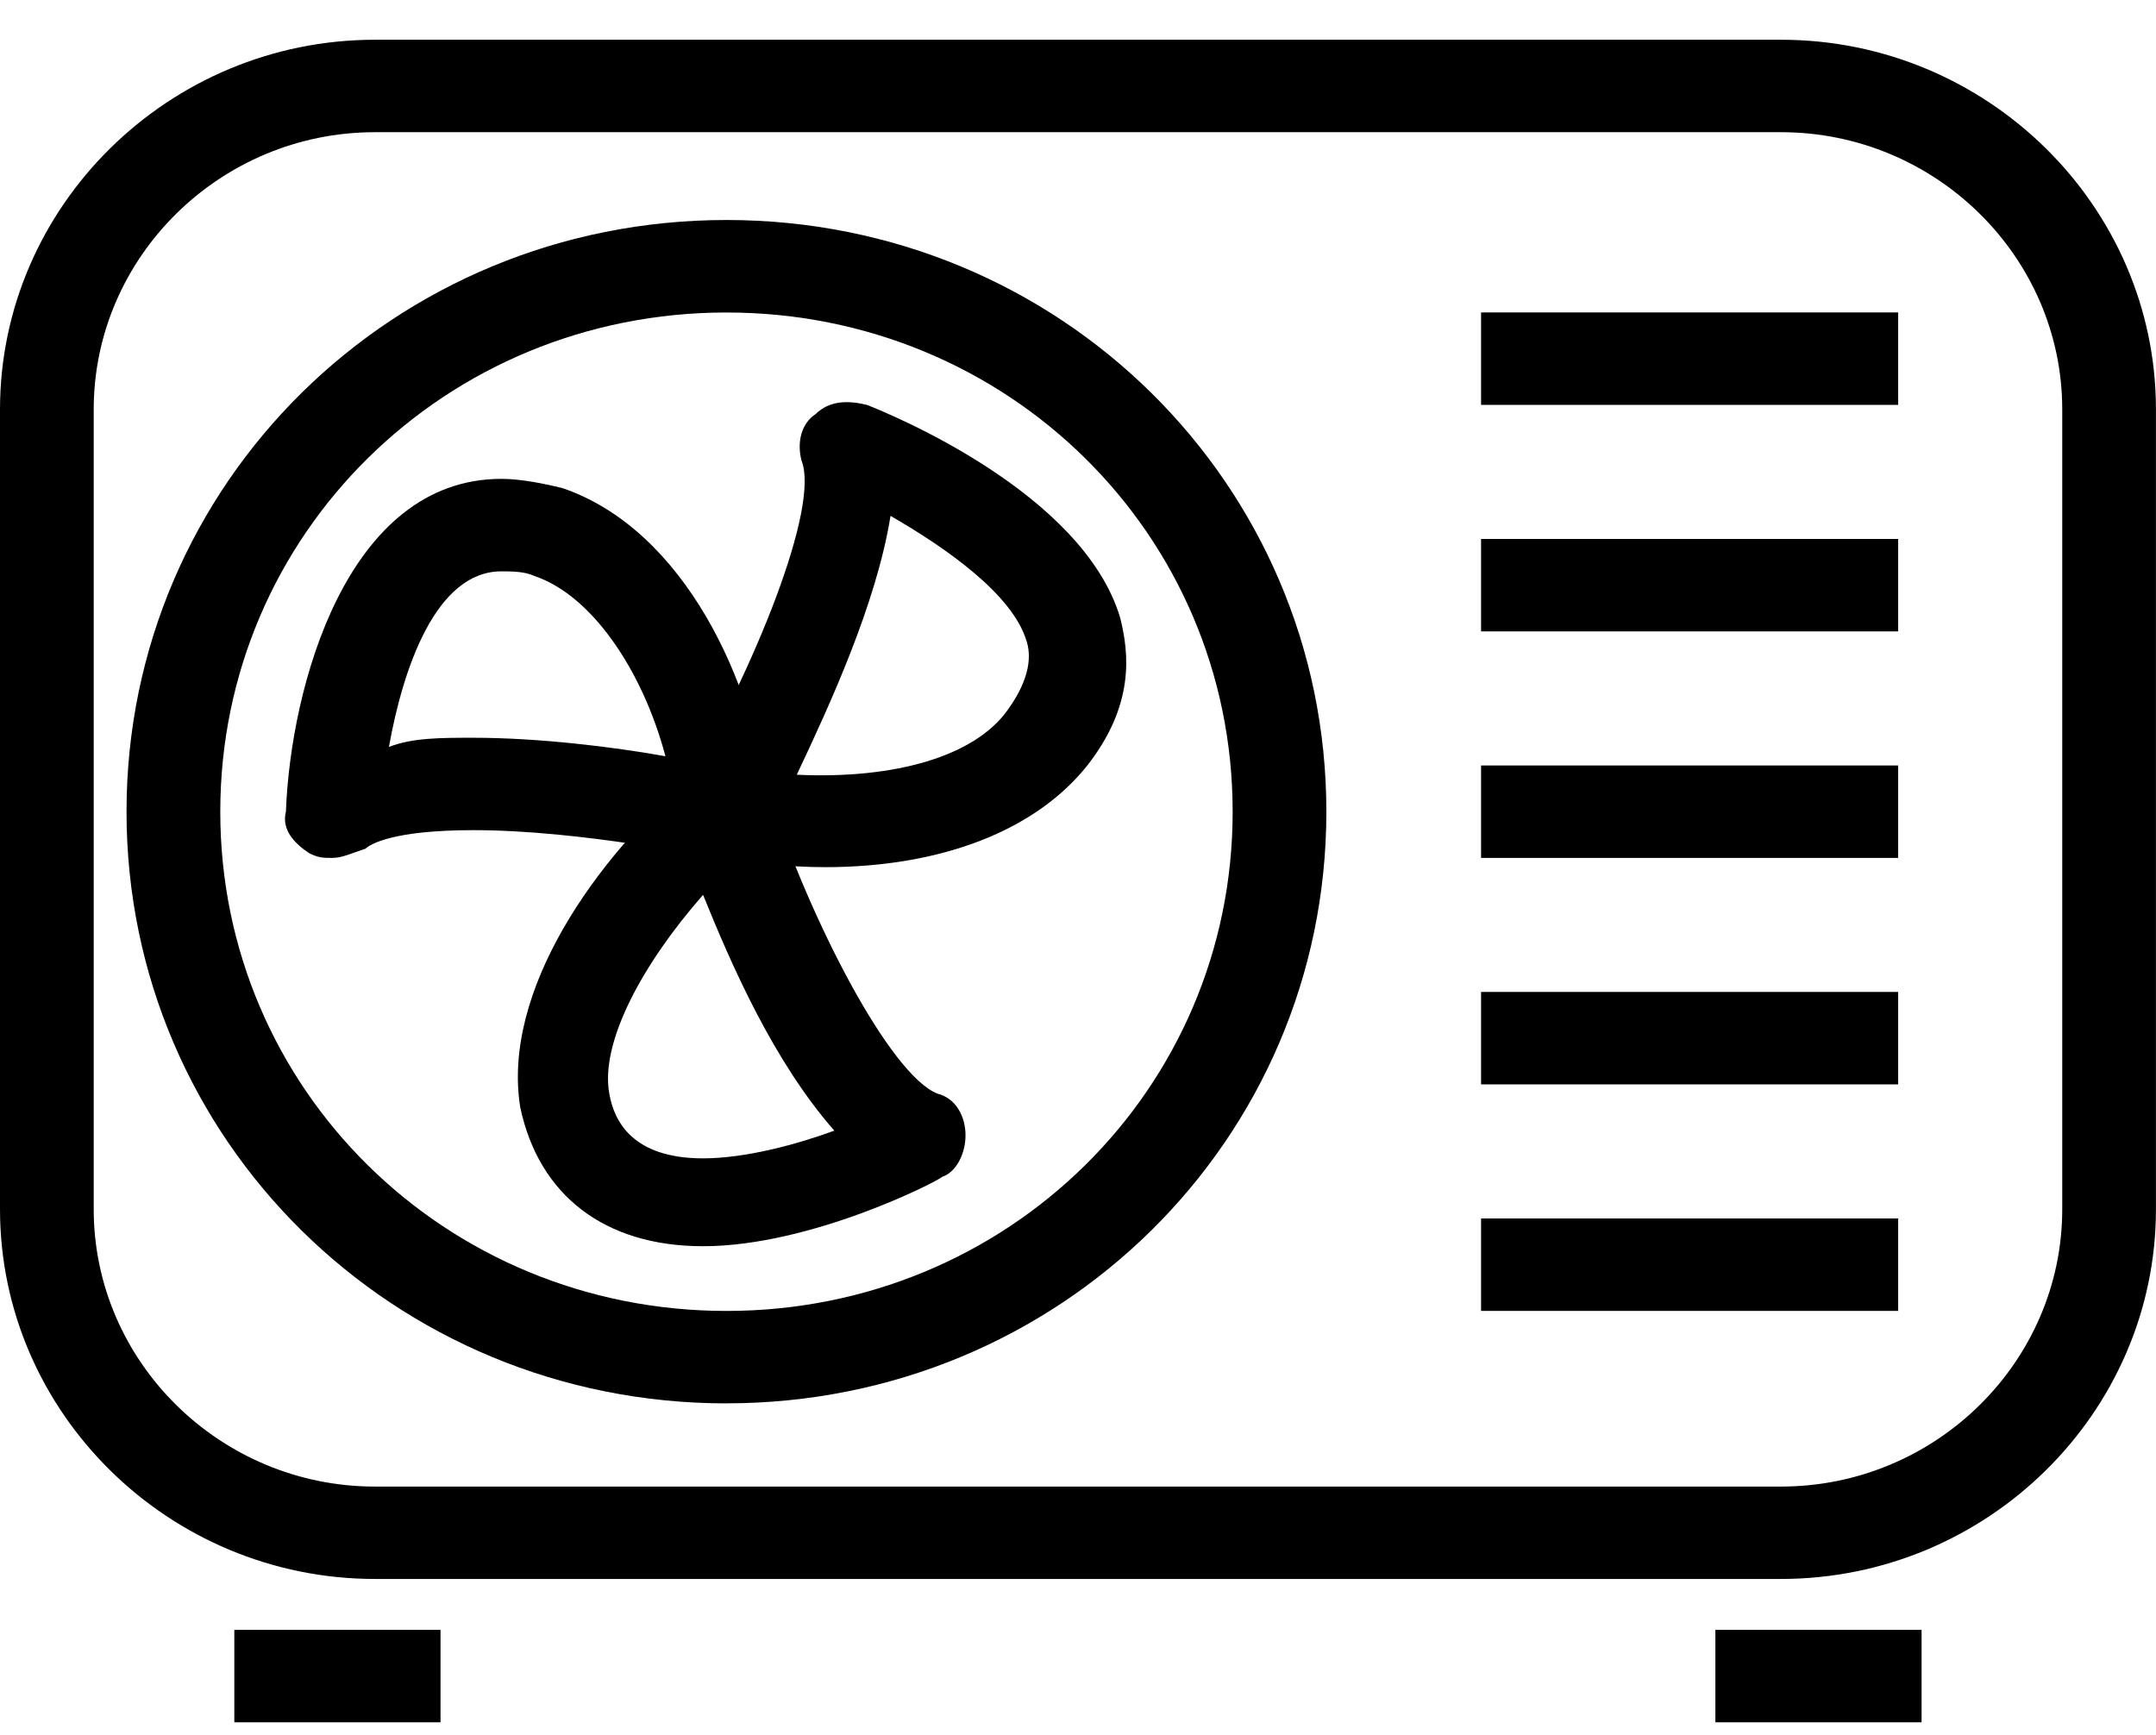 <?xml version="1.0" encoding="UTF-8"?>
<svg xmlns="http://www.w3.org/2000/svg" width="41" height="33" viewBox="0 0 41 33" fill="none">
  <g clip-path="url(#clip0_2098_729)">
    <path d="M33.869 2.514C36.81 2.514 39.217 4.887 39.217 7.788V22.997C39.217 25.898 36.81 28.272 33.869 28.272H7.13C4.189 28.272 1.782 25.898 1.782 22.997V7.788C1.782 4.887 4.189 2.514 7.13 2.514H33.869ZM33.869 0.756H7.13C3.209 0.756 0 3.921 0 7.788V22.997C0 26.865 3.209 30.029 7.13 30.029H33.869C37.791 30.029 40.999 26.865 40.999 22.997V7.788C41 3.921 37.791 0.756 33.869 0.756Z" fill="black"></path>
    <path d="M13.815 26.69C7.487 26.69 2.406 21.679 2.406 15.438C2.406 9.196 7.487 4.184 13.815 4.184C20.142 4.184 25.223 9.195 25.223 15.437C25.223 21.678 20.142 26.689 13.815 26.689V26.69ZM13.815 5.943C8.467 5.943 4.189 10.163 4.189 15.438C4.189 20.712 8.467 24.932 13.815 24.932C19.162 24.932 23.441 20.712 23.441 15.438C23.441 10.163 19.162 5.943 13.815 5.943Z" fill="black"></path>
    <path d="M28.165 5.942H36.097V7.7H28.165V5.942Z" fill="black"></path>
    <path d="M28.165 10.25H36.097V12.008H28.165V10.25Z" fill="black"></path>
    <path d="M28.165 14.558H36.097V16.316H28.165V14.558Z" fill="black"></path>
    <path d="M28.165 18.865H36.097V20.623H28.165V18.865Z" fill="black"></path>
    <path d="M28.165 23.173H36.097V24.931H28.165V23.173Z" fill="black"></path>
    <path d="M15.686 16.492C14.973 16.492 14.26 16.403 13.637 16.316C13.369 16.228 13.102 16.052 13.012 15.789C12.923 15.525 12.923 15.261 13.012 14.997C14.349 12.712 15.597 9.634 15.241 8.756C15.152 8.404 15.241 8.053 15.508 7.877C15.776 7.613 16.133 7.613 16.488 7.701C16.934 7.877 20.589 9.372 21.301 11.745C21.479 12.448 21.569 13.416 20.677 14.558C19.697 15.789 17.914 16.492 15.686 16.492V16.492ZM15.152 14.734C17.023 14.822 18.538 14.382 19.162 13.503C19.608 12.887 19.608 12.448 19.519 12.184C19.252 11.305 18.004 10.427 16.935 9.811C16.667 11.481 15.776 13.415 15.152 14.734H15.152Z" fill="black"></path>
    <path d="M13.37 23.701C11.498 23.701 10.25 22.734 9.894 21.063C9.537 18.865 11.32 16.316 13.192 14.734C13.459 14.558 13.726 14.47 13.994 14.558C14.261 14.646 14.529 14.822 14.618 15.085C15.42 17.547 16.935 20.448 17.827 20.799C18.183 20.888 18.361 21.239 18.361 21.591C18.361 21.943 18.183 22.294 17.916 22.382C17.827 22.47 15.42 23.701 13.37 23.701H13.37ZM13.37 17.019C12.211 18.338 11.409 19.832 11.587 20.799C11.677 21.327 12.033 22.03 13.37 22.03C14.172 22.03 15.152 21.766 15.866 21.503C14.707 20.184 13.904 18.338 13.37 17.019Z" fill="black"></path>
    <path d="M6.327 16.316C6.149 16.316 6.06 16.316 5.882 16.228C5.615 16.052 5.347 15.789 5.437 15.437C5.526 13.063 6.595 9.107 9.537 9.107C9.894 9.107 10.339 9.195 10.696 9.283C13.013 10.074 14.35 12.975 14.617 15.349C14.617 15.612 14.528 15.876 14.35 16.14C14.082 16.315 13.815 16.315 13.548 16.315C13.548 16.315 11.052 15.788 9.002 15.788C7.487 15.788 7.041 16.052 6.952 16.14C6.685 16.228 6.507 16.315 6.328 16.315L6.327 16.316ZM9.001 14.031C10.249 14.031 11.675 14.206 12.655 14.383C12.21 12.712 11.229 11.306 10.159 10.954C9.981 10.866 9.714 10.866 9.535 10.866C8.288 10.866 7.663 12.712 7.396 14.206C7.841 14.031 8.376 14.031 9 14.031H9.001Z" fill="black"></path>
    <path d="M4.456 30.997H8.377V32.755H4.456V30.997Z" fill="black"></path>
    <path d="M32.621 30.997H36.542V32.755H32.621V30.997Z" fill="black"></path>
  </g>
  <defs>
    <clipPath id="clip0_2098_729">
      <rect width="41" height="32" fill="white" transform="translate(0 0.756)"></rect>
    </clipPath>
  </defs>
</svg>
